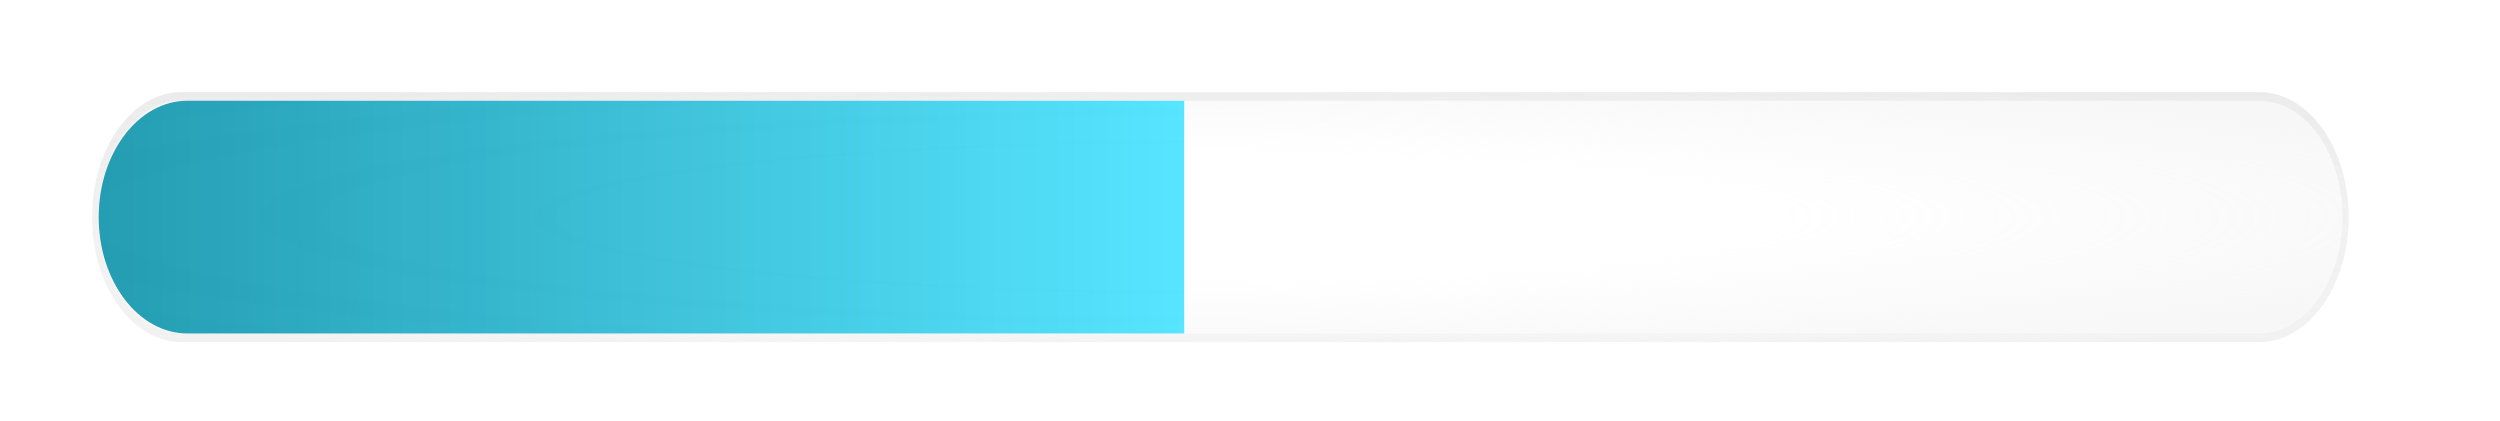 <?xml version="1.0" encoding="UTF-8"?> <svg xmlns="http://www.w3.org/2000/svg" width="380" height="64" viewBox="0 0 380 64" fill="none"><g clip-path="url(#clip0_332_21)"><mask id="mask0_332_21" style="mask-type:luminance" maskUnits="userSpaceOnUse" x="0" y="0" width="380" height="64"><path d="M380 0H0V64H380V0Z" fill="white"></path></mask><g mask="url(#mask0_332_21)"><mask id="mask1_332_21" style="mask-type:luminance" maskUnits="userSpaceOnUse" x="0" y="0" width="380" height="64"><path d="M380 0H0V64H380V0Z" fill="white"></path></mask><g mask="url(#mask1_332_21)"><path opacity="0.22" d="M14 33C14 22.507 20.084 14 27.589 14H343.411C350.916 14 357 22.507 357 33C357 43.493 350.916 52 343.411 52H27.589C20.084 52 14 43.493 14 33Z" fill="url(#paint0_radial_332_21)"></path><path opacity="0.22" fill-rule="evenodd" clip-rule="evenodd" d="M343.411 15.31H27.589C20.602 15.31 14.937 23.23 14.937 33C14.937 42.77 20.602 50.69 27.589 50.69H343.411C350.399 50.69 356.063 42.77 356.063 33C356.063 23.23 350.399 15.31 343.411 15.31ZM27.589 14C20.084 14 14 22.507 14 33C14 43.493 20.084 52 27.589 52H343.411C350.916 52 357 43.493 357 33C357 22.507 350.916 14 343.411 14H27.589Z" fill="url(#paint1_linear_332_21)"></path><g opacity="0.93" filter="url(#filter0_d_332_21)"><path d="M15 33C15 23.23 21.044 15.31 28.5 15.31H180V50.69H28.5C21.044 50.69 15 42.77 15 33Z" fill="url(#paint2_linear_332_21)"></path></g><path d="M198.191 29.852H200.142V34.123H202.613V35.944H200.142V39.001H198.191V35.944H190.43V34.123L197.454 24.605H199.708L192.684 34.123H198.191V29.852Z" fill="white"></path><path d="M208.98 33.797C206.249 33.797 204.016 31.889 204.016 29.049C204.016 26.556 206.14 24.323 209.154 24.323C212.362 24.323 214.703 26.383 214.703 31.477C214.703 35.38 213.186 39.282 208.98 39.282C206.66 39.282 205.078 38.155 204.232 35.922H206.227C206.769 37.027 207.744 37.461 208.958 37.461C211.126 37.461 212.709 35.575 212.774 32.215C212.015 33.168 210.628 33.797 208.98 33.797ZM209.24 26.144C207.441 26.144 205.967 27.337 205.967 29.049C205.967 30.805 207.419 31.976 209.24 31.976C211.061 31.976 212.449 30.805 212.449 29.049C212.449 27.38 211.04 26.144 209.24 26.144Z" fill="white"></path><path d="M222.238 39H220.352L228.785 24.605H230.671L222.238 39ZM220.764 24.453C222.867 24.453 224.449 26.057 224.449 28.052C224.449 30.046 222.867 31.651 220.764 31.651C218.661 31.651 217.078 30.046 217.078 28.052C217.078 26.057 218.661 24.453 220.764 24.453ZM220.764 30.025C221.891 30.025 222.693 29.114 222.693 28.052C222.693 26.99 221.891 26.057 220.764 26.057C219.636 26.057 218.834 26.99 218.834 28.052C218.834 29.114 219.636 30.025 220.764 30.025ZM230.216 31.954C232.319 31.954 233.901 33.558 233.901 35.553C233.901 37.547 232.319 39.152 230.216 39.152C228.113 39.152 226.53 37.547 226.53 35.553C226.53 33.558 228.113 31.954 230.216 31.954ZM230.216 37.526C231.343 37.526 232.145 36.615 232.145 35.553C232.145 34.491 231.343 33.558 230.216 33.558C229.089 33.558 228.286 34.491 228.286 35.553C228.286 36.615 229.089 37.526 230.216 37.526Z" fill="white"></path></g></g></g><defs><filter id="filter0_d_332_21" x="0" y="0.311" width="195" height="65.379" filterUnits="userSpaceOnUse" color-interpolation-filters="sRGB"><feFlood flood-opacity="0" result="BackgroundImageFix"></feFlood><feColorMatrix in="SourceAlpha" type="matrix" values="0 0 0 0 0 0 0 0 0 0 0 0 0 0 0 0 0 0 127 0" result="hardAlpha"></feColorMatrix><feOffset></feOffset><feGaussianBlur stdDeviation="7.5"></feGaussianBlur><feComposite in2="hardAlpha" operator="out"></feComposite><feColorMatrix type="matrix" values="0 0 0 0 0.345 0 0 0 0 0.925 0 0 0 0 0.925 0 0 0 0.41 0"></feColorMatrix><feBlend mode="normal" in2="BackgroundImageFix" result="effect1_dropShadow_332_21"></feBlend><feBlend mode="normal" in="SourceGraphic" in2="effect1_dropShadow_332_21" result="shape"></feBlend></filter><radialGradient id="paint0_radial_332_21" cx="0" cy="0" r="1" gradientUnits="userSpaceOnUse" gradientTransform="translate(185.5 33) rotate(90) scale(24.241 218.811)"><stop offset="0.385" stop-color="#D9D9D9" stop-opacity="0"></stop><stop offset="1" stop-color="#D9D9D9"></stop></radialGradient><linearGradient id="paint1_linear_332_21" x1="185.5" y1="14" x2="185.5" y2="79.517" gradientUnits="userSpaceOnUse"><stop stop-color="#C4C4C4"></stop><stop offset="1" stop-color="#C4C4C4" stop-opacity="0"></stop></linearGradient><linearGradient id="paint2_linear_332_21" x1="15" y1="33" x2="180" y2="33" gradientUnits="userSpaceOnUse"><stop stop-color="#1596AD"></stop><stop offset="1" stop-color="#4BE3FF"></stop></linearGradient><clipPath id="clip0_332_21"><rect width="380" height="64" fill="white"></rect></clipPath></defs></svg> 
